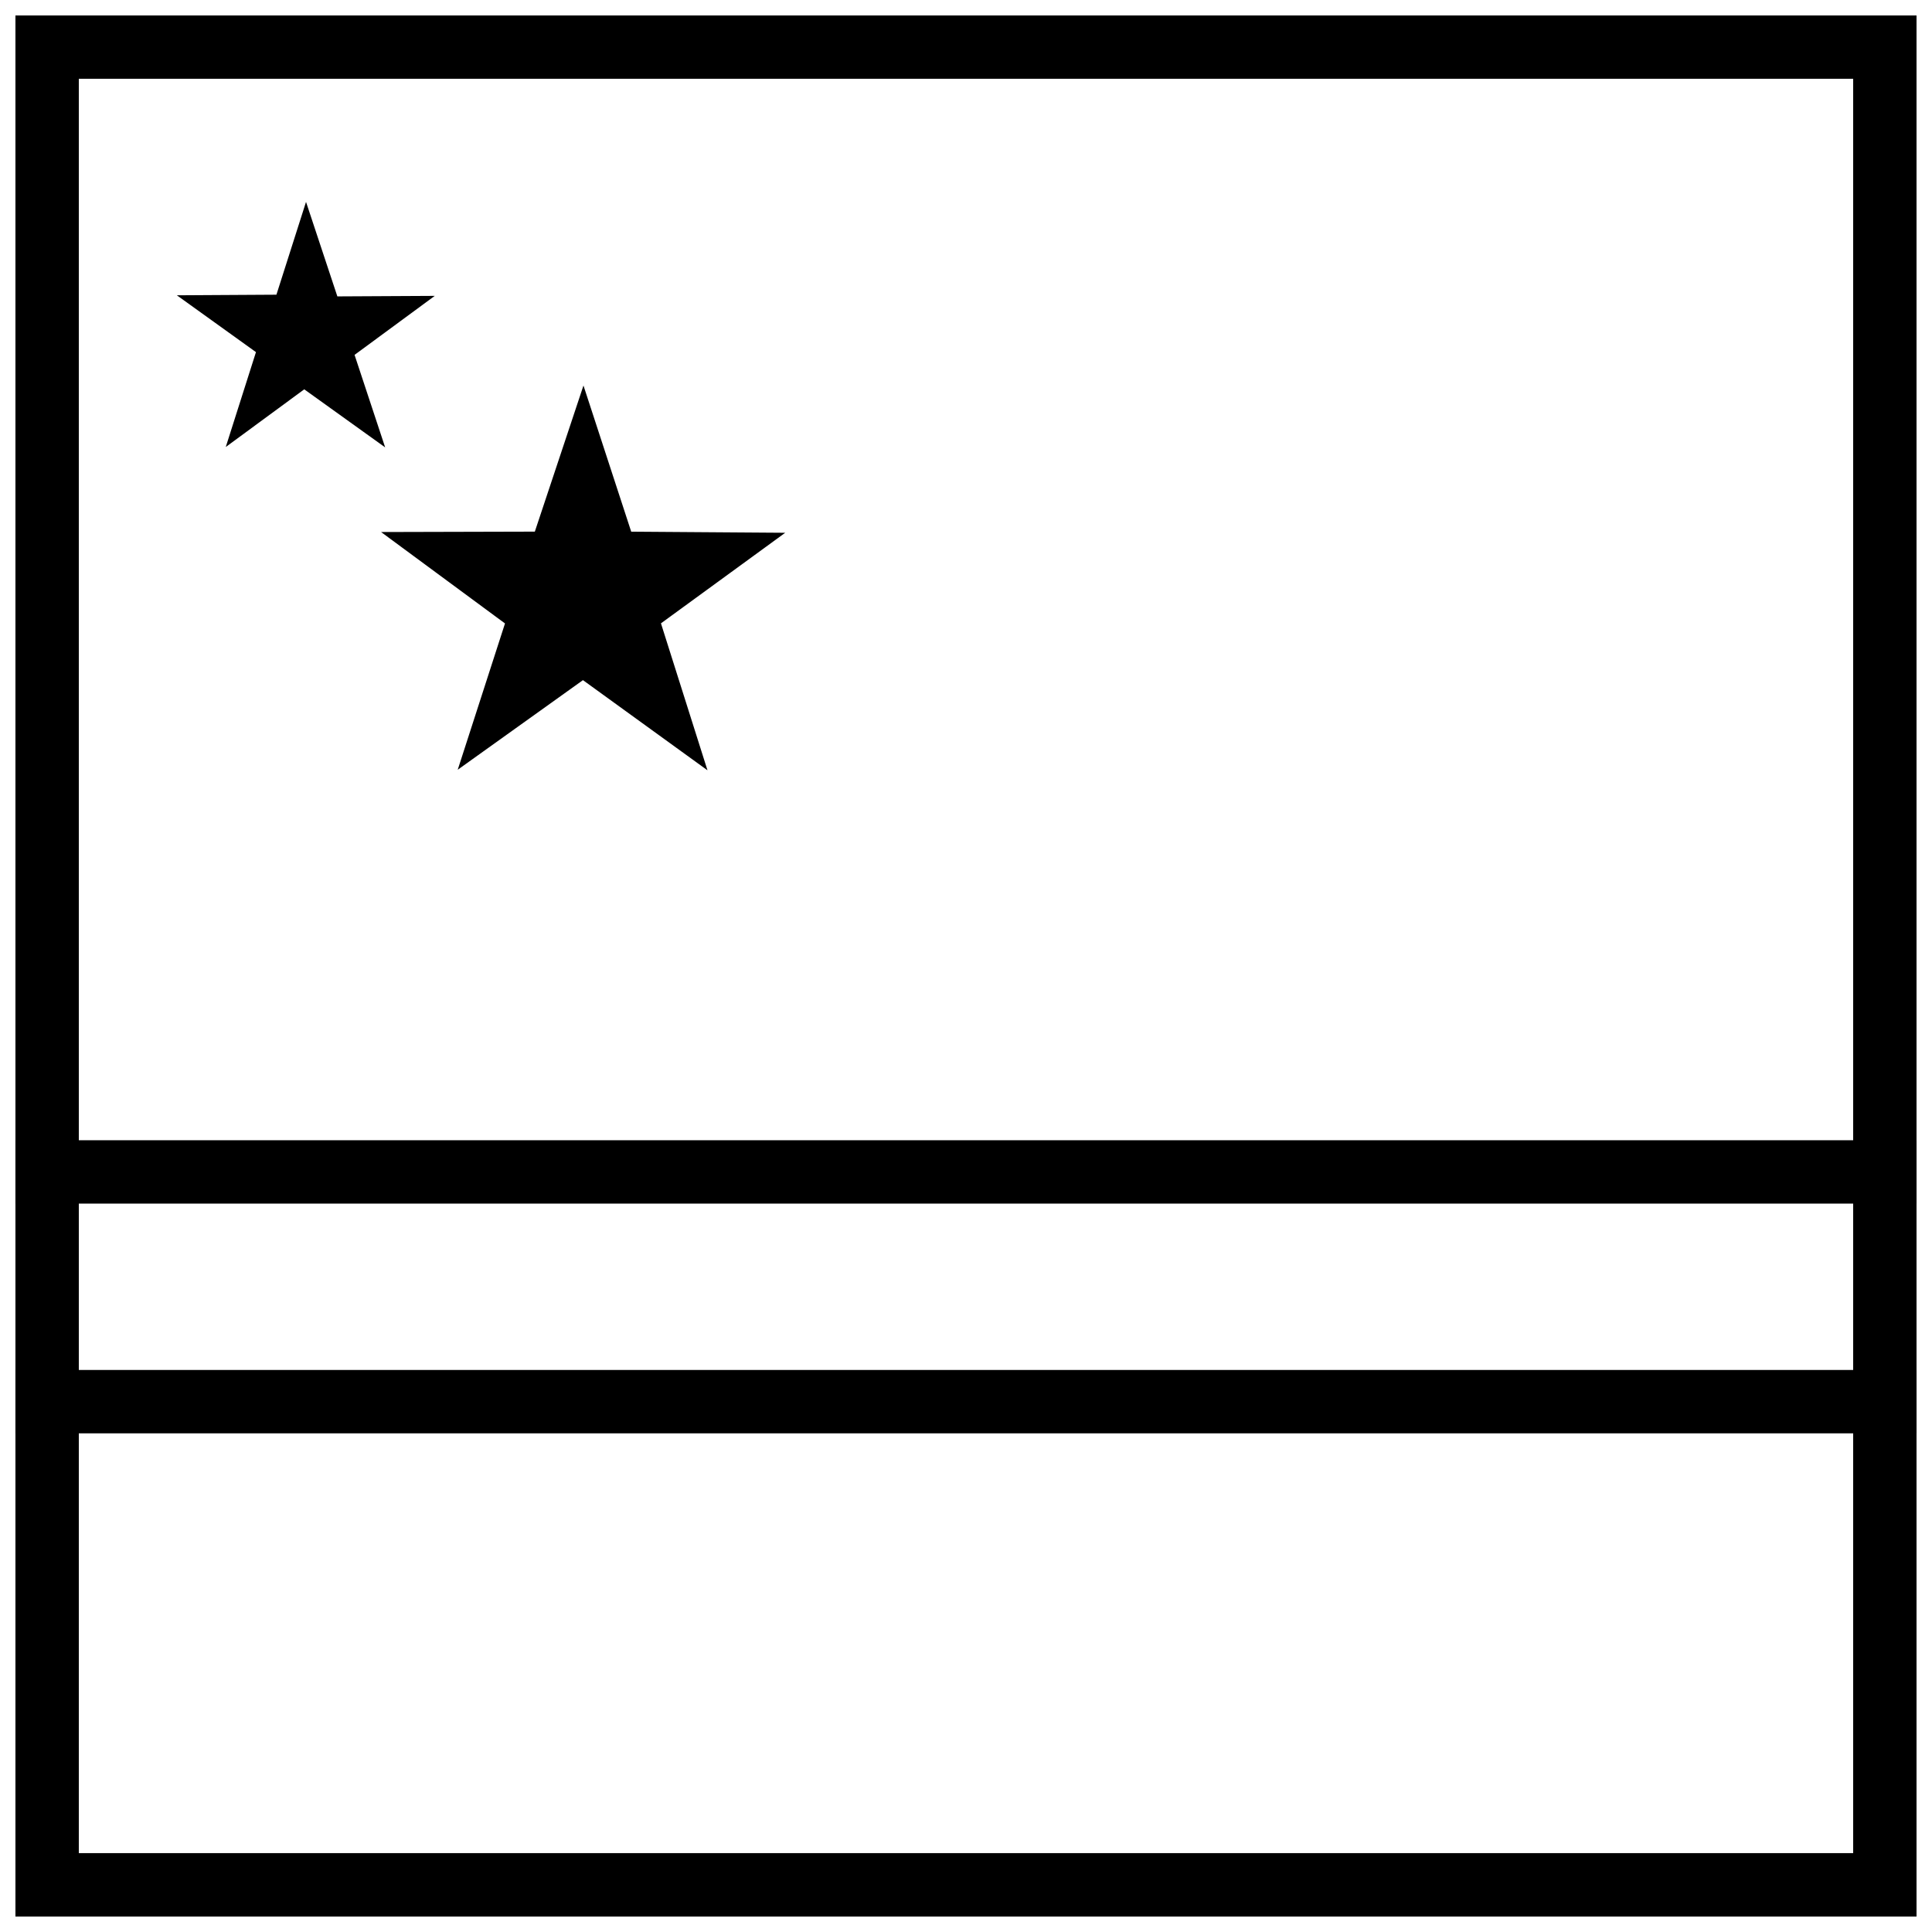 <?xml version="1.0" encoding="UTF-8"?>
<!-- Uploaded to: SVG Repo, www.svgrepo.com, Generator: SVG Repo Mixer Tools -->
<svg width="800px" height="800px" version="1.1" viewBox="144 144 512 512" xmlns="http://www.w3.org/2000/svg">
 <defs>
  <clipPath id="c">
   <path d="m148.09 148.09h503.81v503.81h-503.81z"/>
  </clipPath>
  <clipPath id="b">
   <path d="m148.09 507h503.81v17h-503.81z"/>
  </clipPath>
  <clipPath id="a">
   <path d="m148.09 446h503.81v17h-503.81z"/>
  </clipPath>
 </defs>
 <path d="m331.49 348.14-33-23.895-33.188 23.746 12.527-38.77-32.84-24.227 40.746-0.105 12.891-38.719 12.652 38.73 40.809 0.293-32.926 24z"/>
 <path d="m246.07 262.56-21.441-15.383-20.801 15.285 8.004-25.145-20.965-15.062 26.387-0.156 7.844-24.594 8.305 25.043 25.812-0.137-21.254 15.637z"/>
 <g clip-path="url(#c)">
  <path d="m651.9 148.09h-503.81v503.81h503.81v-503.81zm-16.793 16.793v470.22h-470.22v-470.22z"/>
 </g>
 <g clip-path="url(#b)">
  <path d="m148.09 507.06v16.793h503.81v-16.793z"/>
 </g>
 <g clip-path="url(#a)">
  <path d="m148.09 446.18v16.793h503.81v-16.793z"/>
 </g>
</svg>